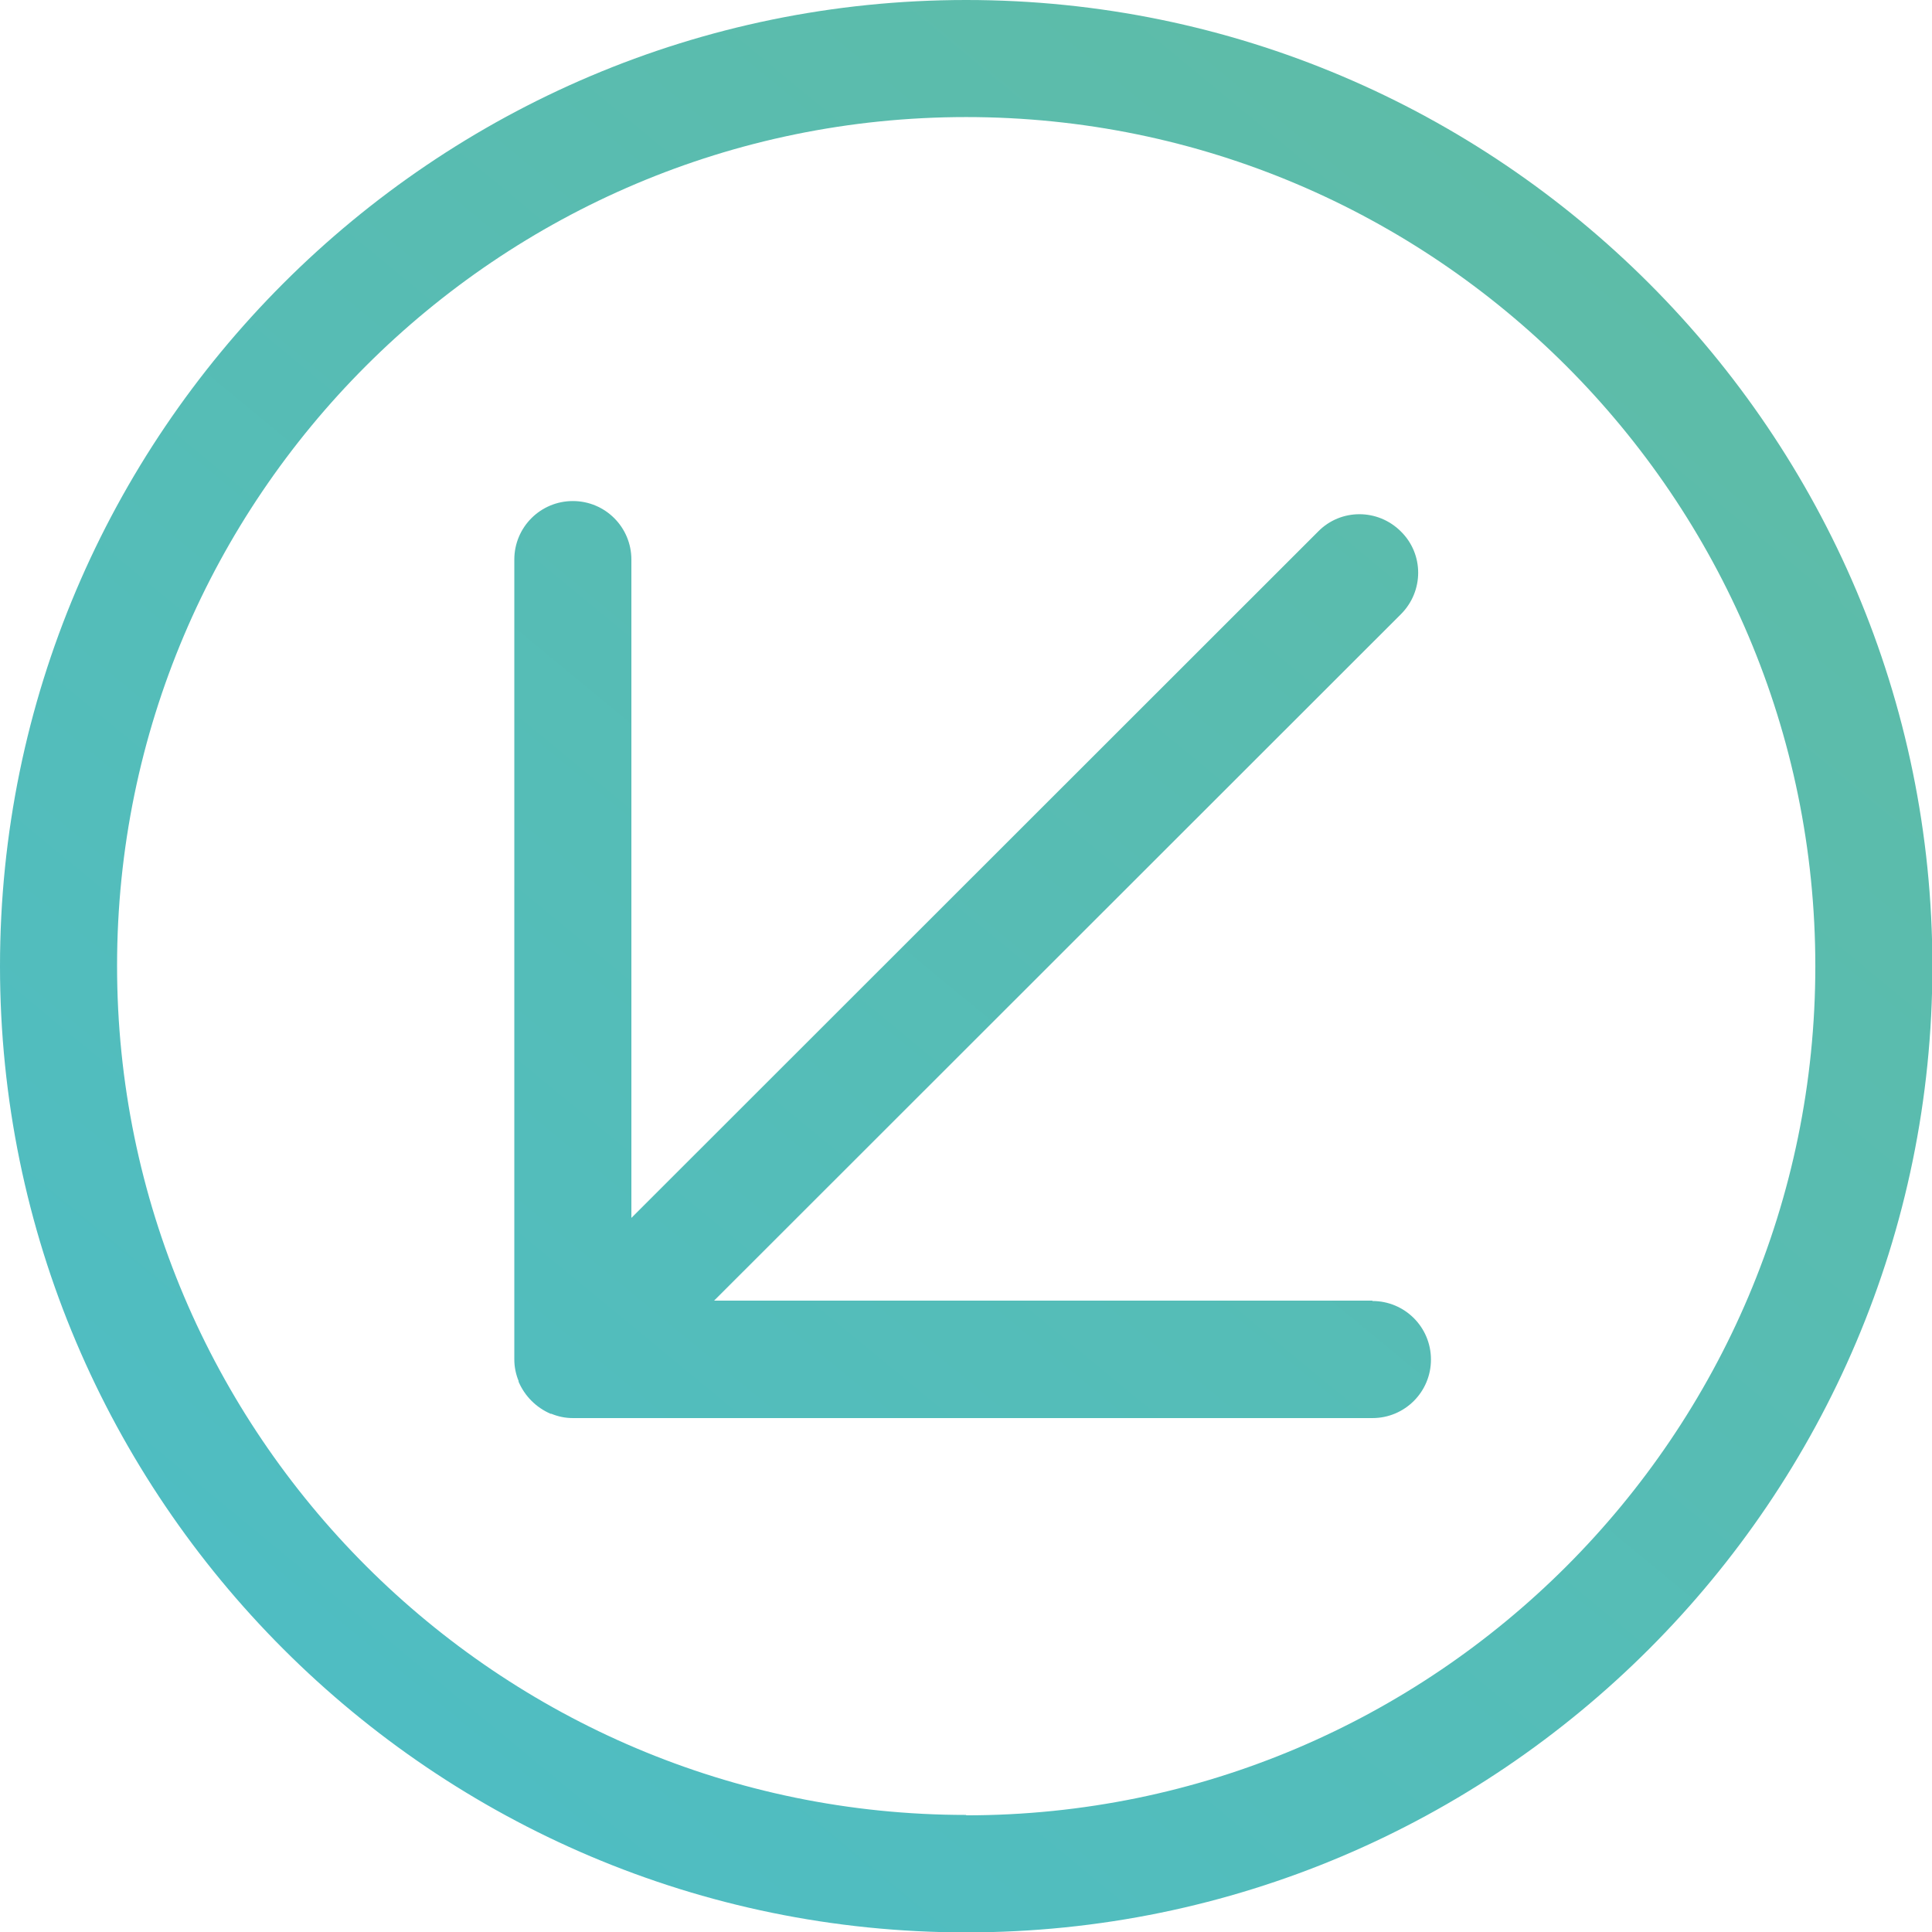 <?xml version="1.0" encoding="UTF-8"?> <svg xmlns="http://www.w3.org/2000/svg" xmlns:xlink="http://www.w3.org/1999/xlink" id="_лой_1" viewBox="0 0 49.51 49.51"> <defs> <style>.cls-1{fill:url(#_езымянный_градиент_17-2);}.cls-2{fill:url(#_езымянный_градиент_17);}</style> <linearGradient id="_езымянный_градиент_17" x1="41.63" y1="4.29" x2="7.04" y2="46.24" gradientTransform="matrix(1, 0, 0, 1, 0, 0)" gradientUnits="userSpaceOnUse"> <stop offset="0" stop-color="#5ebca7"></stop> <stop offset="1" stop-color="#4ebdc4"></stop> </linearGradient> <linearGradient id="_езымянный_градиент_17-2" x1="41.64" y1="4.31" x2="7.06" y2="46.26" xlink:href="#_езымянный_градиент_17"></linearGradient> </defs> <path class="cls-2" d="M24.76,0C11.11,0,0,11.11,0,24.76s11.11,24.76,24.76,24.76,24.76-11.11,24.76-24.76S38.41,0,24.76,0Zm0,46.51c-12,0-21.76-9.76-21.76-21.76S12.76,3,24.76,3s21.76,9.76,21.76,21.76-9.76,21.76-21.76,21.76Z"></path> <path class="cls-1" d="M35.17,33.33H18.3L35.9,15.74c.59-.59,.59-1.54,0-2.12-.59-.59-1.54-.59-2.12,0L16.18,31.21V14.34c0-.83-.67-1.5-1.5-1.5s-1.5,.67-1.5,1.5v20.5c0,.19,.04,.38,.11,.55v.02c.16,.37,.45,.66,.82,.82h.02c.17,.07,.35,.11,.55,.11h20.49c.83,0,1.5-.67,1.5-1.5s-.67-1.5-1.5-1.5Z"></path> </svg> 